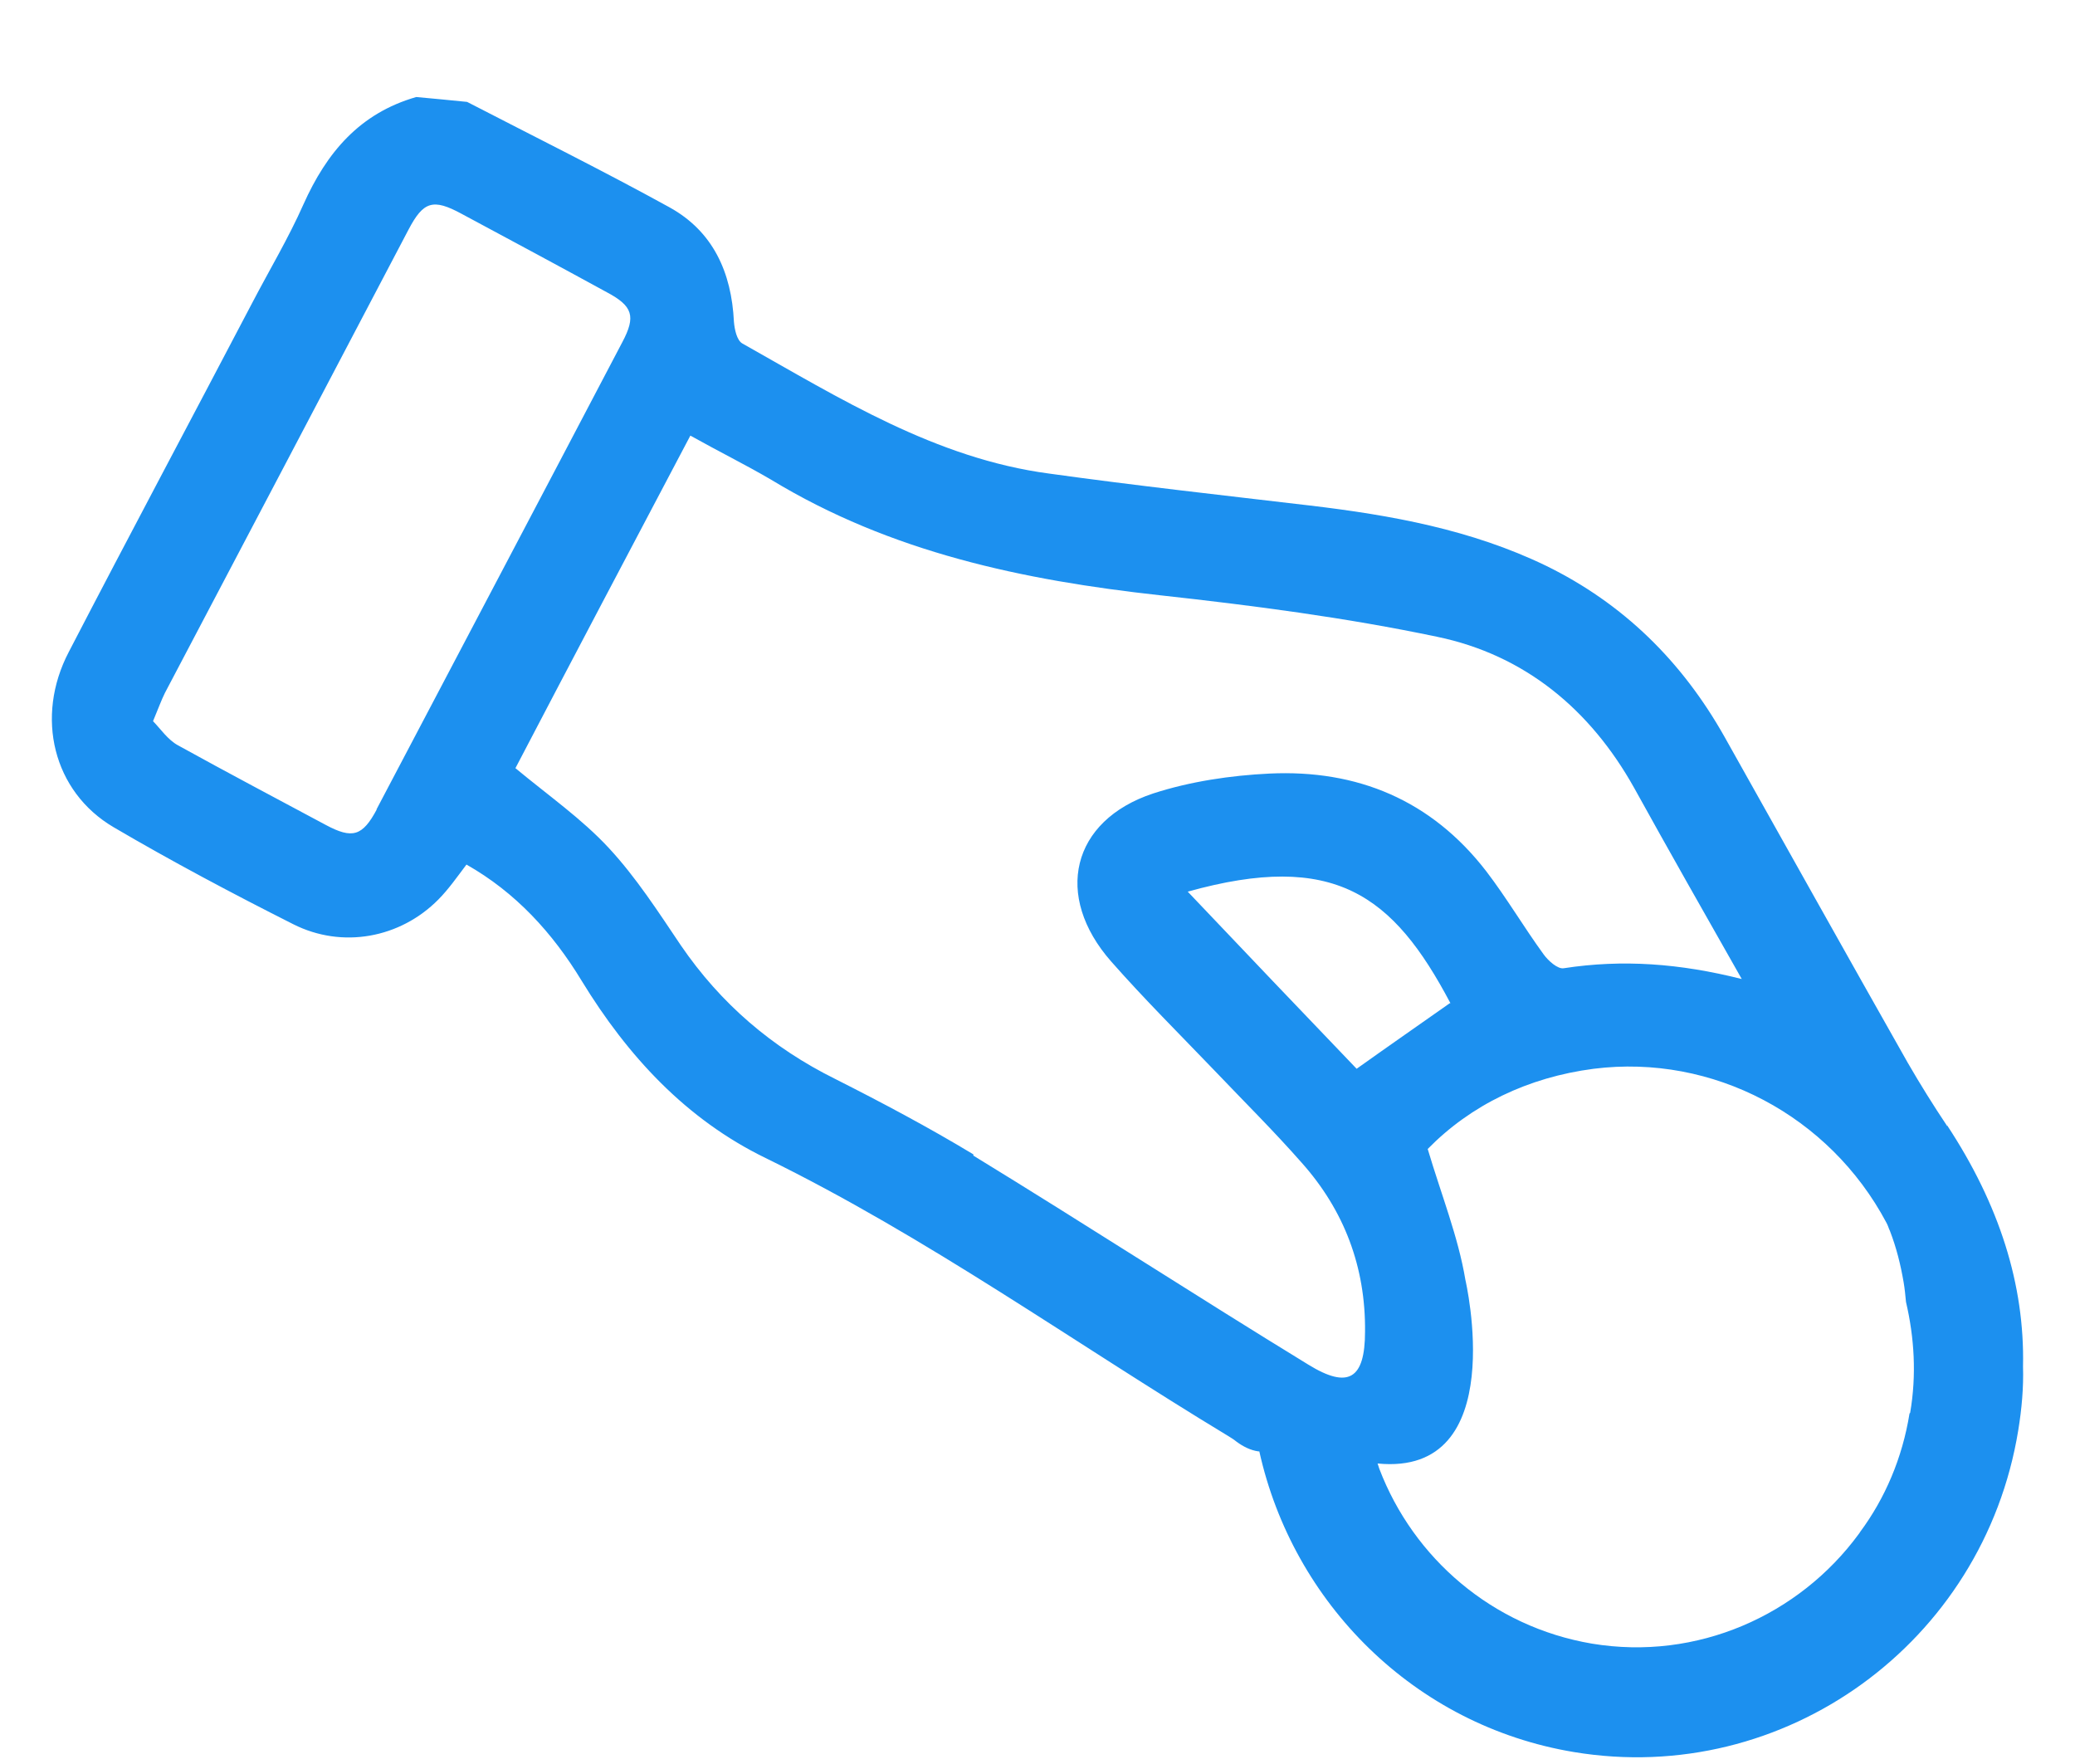 <svg width="20" height="17" viewBox="0 0 20 17" fill="none" xmlns="http://www.w3.org/2000/svg">
<path d="M18.768 10.852C18.636 10.655 18.509 10.451 18.388 10.242C17.796 9.197 17.209 8.146 16.622 7.101C16.213 6.375 15.649 5.818 14.901 5.452C14.181 5.104 13.41 4.965 12.627 4.872C11.787 4.773 10.947 4.68 10.113 4.564C9.019 4.419 8.093 3.838 7.155 3.31C7.103 3.281 7.08 3.176 7.074 3.101C7.051 2.625 6.873 2.23 6.453 1.998C5.808 1.643 5.152 1.318 4.502 0.982C4.335 0.964 4.185 0.952 4.012 0.935C3.466 1.092 3.149 1.469 2.925 1.969C2.781 2.294 2.597 2.601 2.43 2.921C1.843 4.041 1.244 5.162 0.663 6.283C0.335 6.91 0.513 7.63 1.095 7.972C1.659 8.303 2.24 8.611 2.827 8.907C3.299 9.145 3.857 9.041 4.225 8.669C4.323 8.57 4.404 8.454 4.496 8.332C4.968 8.599 5.325 8.988 5.607 9.453C6.05 10.178 6.614 10.788 7.379 11.16C8.944 11.926 10.354 12.942 11.833 13.836C11.862 13.854 11.891 13.871 11.92 13.895C11.983 13.941 12.052 13.976 12.127 13.987H12.138C12.461 15.445 13.629 16.629 15.171 16.885C17.197 17.221 19.119 15.834 19.453 13.784C19.487 13.575 19.505 13.372 19.499 13.169C19.516 12.379 19.269 11.607 18.768 10.846V10.852ZM3.633 7.798C3.494 8.059 3.397 8.088 3.138 7.949C2.66 7.693 2.188 7.444 1.716 7.183C1.618 7.13 1.549 7.026 1.475 6.95C1.526 6.828 1.555 6.747 1.59 6.677C2.372 5.191 3.155 3.705 3.938 2.212C4.081 1.94 4.174 1.911 4.45 2.061C4.916 2.311 5.382 2.561 5.848 2.816C6.101 2.95 6.13 3.049 5.998 3.298C5.209 4.802 4.415 6.306 3.627 7.804L3.633 7.798ZM9.382 11.125C8.95 10.864 8.501 10.626 8.052 10.399C7.442 10.097 6.947 9.673 6.562 9.11C6.343 8.785 6.13 8.454 5.866 8.17C5.607 7.891 5.29 7.67 4.968 7.403C5.514 6.358 6.078 5.29 6.654 4.198C6.924 4.349 7.183 4.477 7.431 4.622C8.588 5.325 9.865 5.592 11.183 5.737C12.075 5.835 12.973 5.952 13.853 6.137C14.694 6.312 15.327 6.834 15.752 7.595C16.086 8.199 16.426 8.797 16.788 9.435C16.19 9.284 15.637 9.244 15.073 9.331C15.016 9.342 14.924 9.261 14.878 9.197C14.688 8.936 14.521 8.652 14.325 8.396C13.796 7.711 13.082 7.415 12.236 7.455C11.862 7.473 11.471 7.531 11.114 7.647C10.326 7.908 10.153 8.634 10.711 9.267C11.028 9.627 11.373 9.97 11.707 10.318C11.989 10.614 12.277 10.899 12.547 11.206C12.956 11.665 13.163 12.211 13.157 12.832C13.157 13.291 12.996 13.389 12.61 13.151C11.528 12.489 10.464 11.799 9.382 11.137V11.125ZM13.974 9.668C13.686 9.871 13.393 10.074 13.076 10.3C12.547 9.749 12.006 9.18 11.448 8.593C12.858 8.199 13.428 8.622 13.98 9.668H13.974ZM18.405 13.622C18.336 14.051 18.169 14.44 17.928 14.765C17.928 14.765 17.922 14.777 17.916 14.783C17.341 15.567 16.357 16.008 15.344 15.84C14.383 15.677 13.623 15.015 13.295 14.156C13.289 14.138 13.284 14.121 13.278 14.104C13.261 14.063 13.249 14.016 13.232 13.97C13.243 14.016 13.261 14.057 13.278 14.104C14.567 14.231 14.124 12.333 14.124 12.333C14.055 11.92 13.894 11.52 13.761 11.073C14.176 10.649 14.728 10.382 15.361 10.3C16.512 10.155 17.634 10.753 18.181 11.781C18.198 11.81 18.204 11.839 18.216 11.862C18.279 12.025 18.319 12.188 18.348 12.356C18.359 12.42 18.365 12.484 18.371 12.547C18.451 12.89 18.474 13.25 18.411 13.616L18.405 13.622Z" fill="#1C90EF"/>
</svg>
